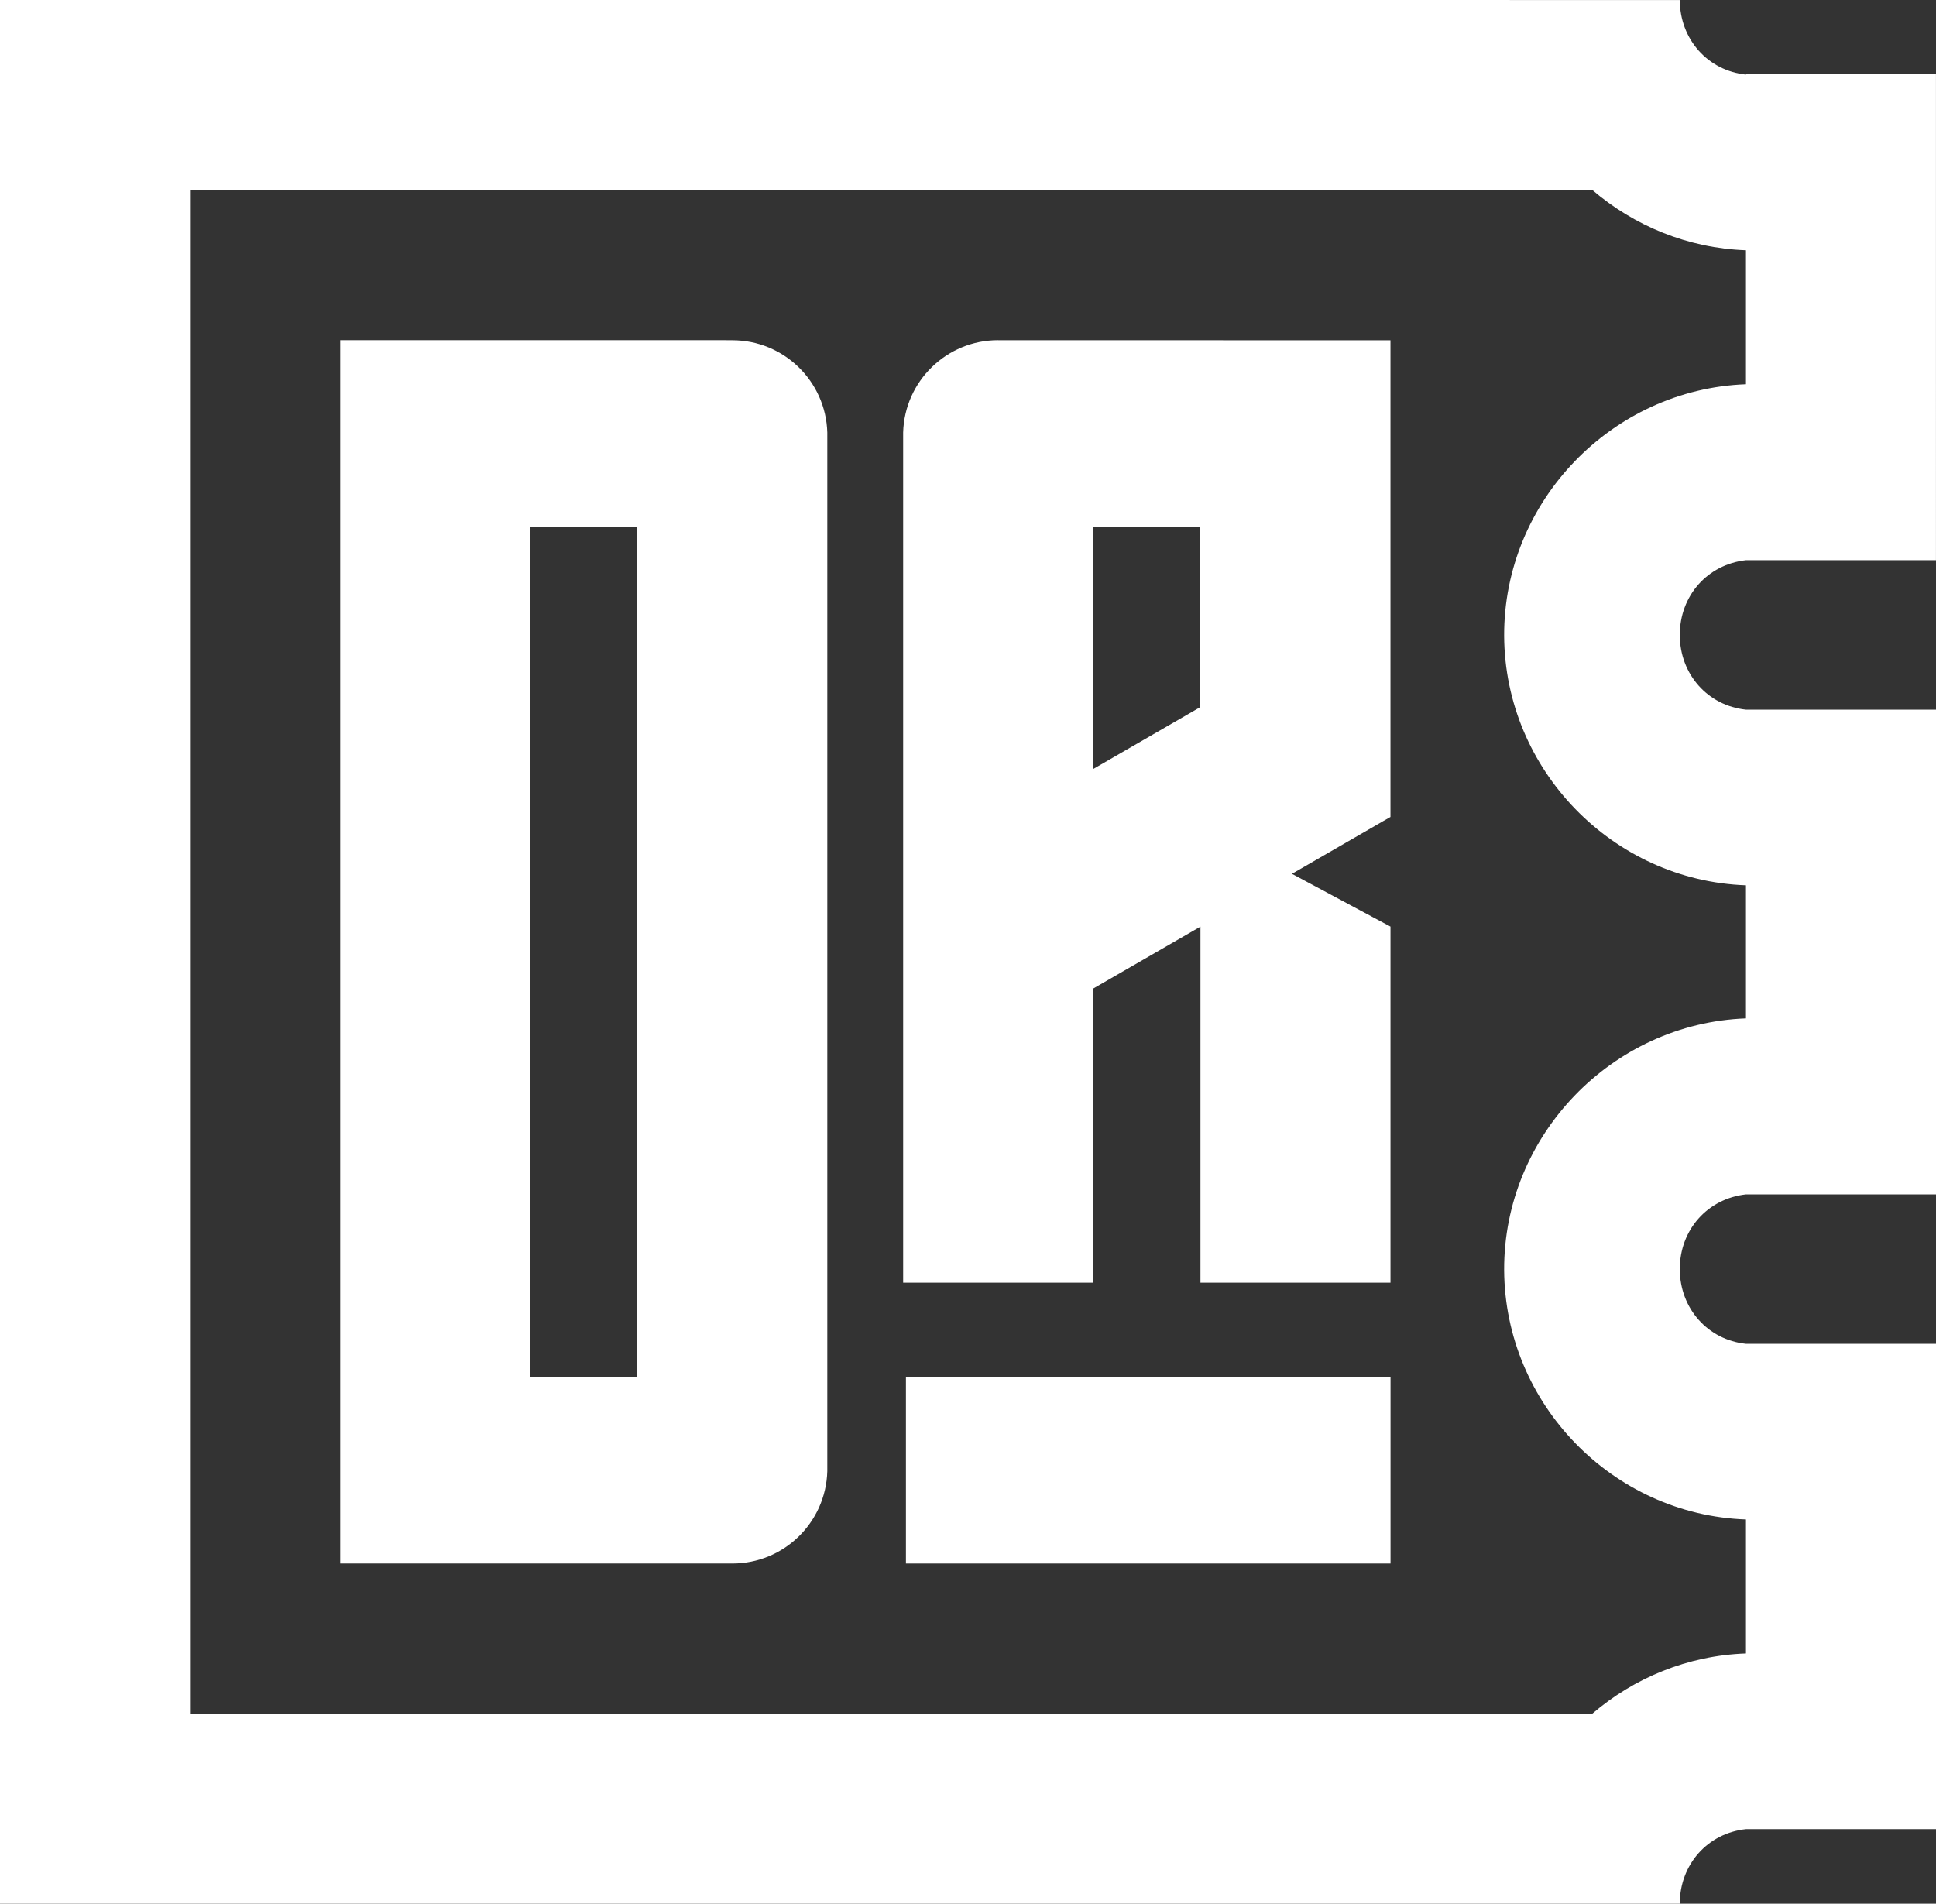 <?xml version="1.0" encoding="UTF-8" standalone="no"?>
<!-- Created with Inkscape (http://www.inkscape.org/) -->

<svg
   width="221.2mm"
   height="217.539mm"
   viewBox="0 0 221.2 217.539"
   version="1.1"
   id="svg5"
   sodipodi:docname="White.svg"
   inkscape:version="1.2.1 (9c6d41e410, 2022-07-14)"
   xmlns:inkscape="http://www.inkscape.org/namespaces/inkscape"
   xmlns:sodipodi="http://sodipodi.sourceforge.net/DTD/sodipodi-0.dtd"
   xmlns="http://www.w3.org/2000/svg"
   xmlns:svg="http://www.w3.org/2000/svg">
  <rect x="0" y="0" width="221.2" height="217.539" fill="#333333" stroke="none"/>
  <sodipodi:namedview
     id="namedview7"
     pagecolor="#ffffff"
     bordercolor="#000000"
     borderopacity="0.25"
     inkscape:showpageshadow="2"
     inkscape:pageopacity="0.0"
     inkscape:pagecheckerboard="0"
     inkscape:deskcolor="#d1d1d1"
     inkscape:document-units="mm"
     showgrid="false"
     inkscape:zoom="0.26324705"
     inkscape:cx="501.43012"
     inkscape:cy="930.68469"
     inkscape:window-width="1366"
     inkscape:window-height="745"
     inkscape:window-x="-8"
     inkscape:window-y="-8"
     inkscape:window-maximized="1"
     inkscape:current-layer="layer1" />
  <defs
     id="defs2" />
  <g
     inkscape:label="Layer 1"
     inkscape:groupmode="layer"
     id="layer1"
     transform="translate(11.2,-18.373)">
    <path
       id="path1560"
       style="fill:#ffffff;fill-opacity:1;stroke-width:2;stroke-miterlimit:3;paint-order:markers fill stroke;stop-color:#000000"
       d="M 27.669,57.244 V 197.04 c 44.8,0 0,0 44.8,0 5.876,0.002 10.687,-4.671 10.855,-10.544 v -0.302 -118.095 0 -0.302 C 83.157,61.923 78.346,57.25 72.47,57.253 v -0.005 c -44.8,-0.003 0,0.005 -44.8,-0.003 z M 49.381,78.552 H 61.608 V 175.732 H 49.381 Z"
       sodipodi:nodetypes="cccccccccccccccc" />
    <path
       id="path1562"
       style="fill:#ffffff;fill-opacity:1;stroke-width:2;stroke-miterlimit:3;paint-order:markers fill stroke;stop-color:#000000"
       d="m 102.838,57.245 c -5.873,0.002 -10.68,4.674 -10.848,10.544 -0.002,33.558 -6.1e-5,67.643 0,97.159 h 21.709 v -33.607 l 12.261,-7.082 v 0.006 40.684 h 21.712 v -40.692 l -11.261,-6.032 10.443,-6.032 v 0 l 0.816,-0.465 V 57.26 c -44.833,-0.015 0,0 -44.826,-0.008 z m 10.865,21.312 v 0 h 12.227 v 20.625 l -12.261,7.086 z"
       sodipodi:nodetypes="ccccccccccccccccccccccc" />
    <rect
       style="fill:#ffffff;fill-opacity:1;stroke-width:2;stroke-miterlimit:3;paint-order:markers fill stroke;stop-color:#000000"
       id="rect1564"
       width="55.368"
       height="21.304"
       x="92.308"
       y="175.736" />
    <path
       id="path1566"
       style="fill:#ffffff;fill-opacity:1;stroke:none;stroke-width:1;stroke-miterlimit:3;paint-order:markers fill stroke;stop-color:#000000"
       d="m -11.2,18.373 v 21.713 174.113 21.713 h 189.052 2.872 c 0,-4.505 3.214,-8.067 7.563,-8.524 h 21.713 v -55.455 h -21.713 c -4.349,-0.457 -7.545,-4.019 -7.563,-8.524 0,-4.523 3.186,-8.065 7.563,-8.554 h 21.713 V 99.467 h -21.713 c -4.349,-0.457 -7.545,-4.019 -7.563,-8.524 0,-4.523 3.186,-8.069 7.563,-8.558 h 21.709 V 26.859 h -21.709 v 0.041 c -4.349,-0.457 -7.545,-4.019 -7.563,-8.524 h -9.996 z m 181.928,21.709 c 4.776,4.09 10.892,6.651 17.559,6.888 v 15.31 c -15.312,0.571 -27.692,13.374 -27.63,28.757 0.083,15.314 12.413,27.96 27.63,28.499 v 15.209 c -15.312,0.571 -27.692,13.378 -27.63,28.761 0.083,15.314 12.413,27.96 27.63,28.499 v 15.31 c -6.667,0.237 -12.783,2.793 -17.559,6.883 H 10.509 V 40.086 H 170.729 Z"
       inkscape:export-filename="Files\Green.png"
       inkscape:export-xdpi="600"
       inkscape:export-ydpi="600" />
  </g>
</svg>
